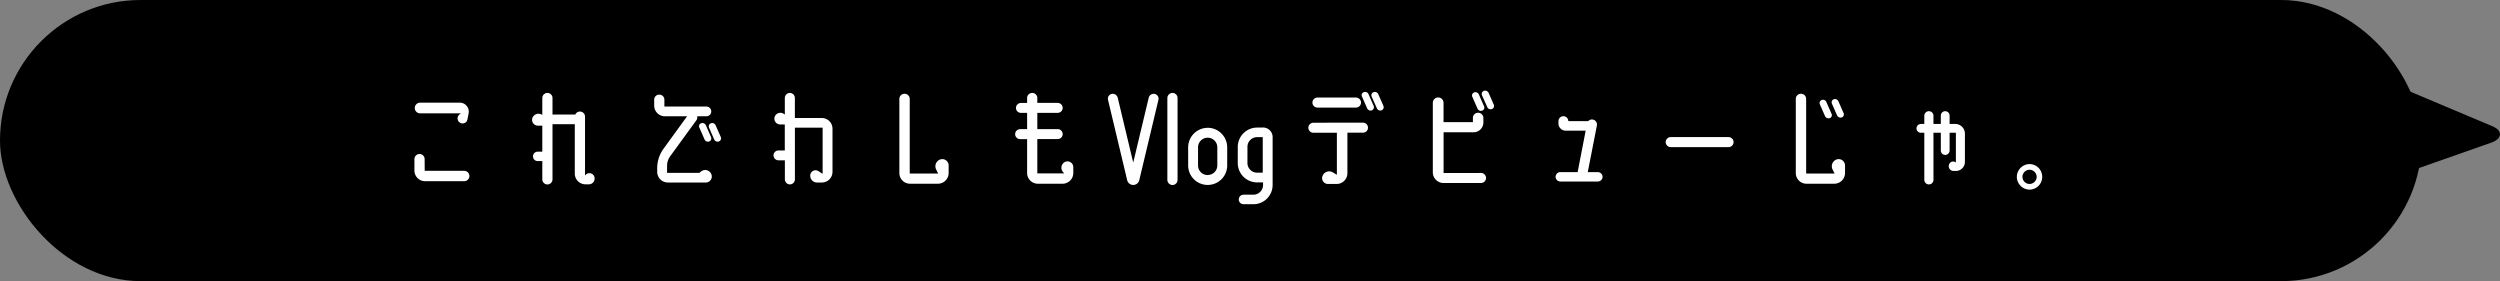 <svg xmlns="http://www.w3.org/2000/svg" width="249" height="28" viewBox="0 0 249 28">
  <rect x="0" y="0" width="249" height="28" fill="#808080" stroke="none"/>
  <g id="ふきだし_博士3" transform="translate(-48.999 -326.545)">
    <g id="グループ_130" data-name="グループ 130" transform="translate(29.999 11.499)">
      <rect id="長方形_197" data-name="長方形 197" width="241.201" height="28" rx="14" transform="translate(19 315.046)"/>
      <path id="パス_608" data-name="パス 608" d="M4.642,15.924.187,3.235C-.289,1.871.2,0,1.026,0h9.8c.875,0,1.346,2.04.785,3.38L6.266,16.068c-.435,1.026-1.237.966-1.624-.145Z" transform="translate(251.201 333.897) rotate(-90)"/>
    </g>
    <path id="パス_640" data-name="パス 640" d="M4.3-1.44H8.232a.512.512,0,0,1,.516.516.512.512,0,0,1-.516.516H4.344A1.06,1.06,0,0,1,3.276-1.464V-2.616a.51.51,0,0,1,.516-.5.507.507,0,0,1,.5.5ZM3.84-8.232H7.8a.9.9,0,0,1,.876,1.056l-.12.612a.489.489,0,0,1-.732.336.5.5,0,0,1-.072-.816l.144-.12H3.84a.533.533,0,0,1-.528-.528A.535.535,0,0,1,3.84-8.232ZM21.192-.864a.576.576,0,0,1-.54.768h-.336a1.07,1.07,0,0,1-1.068-1.068v-4.92h-2.22v5.5a.507.507,0,0,1-.5.5.51.51,0,0,1-.516-.5V-2.412h-.456a.461.461,0,0,1-.468-.468.461.461,0,0,1,.468-.468h.456V-5.94h-.444a.576.576,0,0,1-.54-.768.647.647,0,0,1,.96-.312l.024.012V-8.7a.51.51,0,0,1,.516-.5.507.507,0,0,1,.5.5v1.656H19.3a.492.492,0,0,1,.468-.3.507.507,0,0,1,.5.5V-.984l.072-.072A.518.518,0,0,1,21.192-.864ZM31.836-6.18a.373.373,0,0,1,.468.2L32.82-4.8a.327.327,0,0,1-.18.432.364.364,0,0,1-.468-.2l-.516-1.176A.309.309,0,0,1,31.836-6.18ZM33.792-4.8a.323.323,0,0,1-.192.432.373.373,0,0,1-.468-.2l-.516-1.176a.323.323,0,0,1,.192-.432.373.373,0,0,1,.468.2ZM31.8-1.356a.657.657,0,0,1,1.044.24.6.6,0,0,1-.552.84H28.524a1.07,1.07,0,0,1-1.068-1.068V-1.7a3.312,3.312,0,0,1,.624-1.932l2.352-3.24H28.224a1.07,1.07,0,0,1-1.068-1.068v-.588a.5.5,0,0,1,.516-.5.5.5,0,0,1,.5.5v.684h4.176a.487.487,0,0,1,.492.492.484.484,0,0,1-.492.48H31.44a.525.525,0,0,1-.084.4L28.74-2.88a1.611,1.611,0,0,0-.3.936v.708h3.216ZM43.848-6.7a1.063,1.063,0,0,1,1.068,1.068v4.284A1.063,1.063,0,0,1,43.848-.276h-.48a.674.674,0,0,1-.66-.792.528.528,0,0,1,.816-.336l.408.264v-4.6h-2.76V-.588a.507.507,0,0,1-.5.5.507.507,0,0,1-.5-.5v-1.9H39.54a.5.5,0,0,1-.5-.492.5.5,0,0,1,.5-.492h.624V-6.06H39.7a.576.576,0,0,1-.54-.768.6.6,0,0,1,.936-.264l.072.048V-8.7a.507.507,0,0,1,.5-.5.507.507,0,0,1,.5.5v2ZM55.668-2.58a.632.632,0,0,1,.816.6v.756A1.07,1.07,0,0,1,55.416-.156H52.644a1.063,1.063,0,0,1-1.068-1.068V-8.6a.512.512,0,0,1,.516-.516.512.512,0,0,1,.516.516v7.428H55.44l-.2-.4A.72.72,0,0,1,55.668-2.58ZM68.1-2.34a.581.581,0,0,1,.8.54v.576A1.07,1.07,0,0,1,67.836-.156H65.364A1.07,1.07,0,0,1,64.3-1.224V-4.6h-.7a.494.494,0,0,1-.492-.492.5.5,0,0,1,.492-.5h.7v-1.62h-.612a.5.5,0,0,1-.5-.492.507.507,0,0,1,.5-.5H64.3V-8.7a.507.507,0,0,1,.5-.5.51.51,0,0,1,.516.5v.492h2.028a.507.507,0,0,1,.5.5.5.5,0,0,1-.5.492H65.316v1.62h2.028a.507.507,0,0,1,.5.5.5.5,0,0,1-.5.492H65.316v3.42h2.676l-.132-.156A.647.647,0,0,1,68.1-2.34ZM77.016-9.1a.489.489,0,0,1,.36.6L75.468-.5a.619.619,0,0,1-1.2,0L72.36-8.5a.489.489,0,0,1,.36-.6.514.514,0,0,1,.6.36l1.548,6.48,1.548-6.48A.514.514,0,0,1,77.016-9.1ZM79.284-.528a.507.507,0,0,1-.5.5.518.518,0,0,1-.516-.5V-8.7a.518.518,0,0,1,.516-.5.507.507,0,0,1,.5.5Zm3-5.2A1.951,1.951,0,0,1,84.228-3.78v1.812A1.941,1.941,0,0,1,82.284-.036,1.941,1.941,0,0,1,80.34-1.968V-3.78A1.951,1.951,0,0,1,82.284-5.724Zm0,4.7a.953.953,0,0,0,.96-.948V-3.78a.963.963,0,0,0-.96-.96.963.963,0,0,0-.96.96v1.812A.953.953,0,0,0,82.284-1.02Zm4.932-4.728h.576a.955.955,0,0,1,.96.96V-.036a1.91,1.91,0,0,1-1.92,1.92H85.86a.471.471,0,0,1-.48-.468.481.481,0,0,1,.48-.48h.972A.968.968,0,0,0,87.8-.036V-.288h-.588a1.928,1.928,0,0,1-1.932-1.92V-3.816A1.931,1.931,0,0,1,87.216-5.748Zm.552,4.5v-3.54h-.552a.968.968,0,0,0-.972.972v1.608a.965.965,0,0,0,.972.96ZM93.216-7.74a.5.5,0,0,1-.5-.5.507.507,0,0,1,.5-.5h3.84a.507.507,0,0,1,.5.5.5.5,0,0,1-.5.5Zm4.536,1.5a.507.507,0,0,1,.5.5.5.5,0,0,1-.5.5H96.2V-1.2A1.07,1.07,0,0,1,95.136-.132H94.26a.582.582,0,0,1-.54-.792.708.708,0,0,1,1.032-.36l.4.24V-5.232h-2.34a.5.5,0,0,1-.5-.5.507.507,0,0,1,.5-.5ZM98.3-9.084l.516,1.176a.34.34,0,0,1-.18.444.374.374,0,0,1-.468-.2l-.516-1.176a.309.309,0,0,1,.18-.432A.367.367,0,0,1,98.3-9.084Zm1.488,1.176a.336.336,0,0,1-.192.444.365.365,0,0,1-.456-.2l-.528-1.176a.323.323,0,0,1,.192-.432.367.367,0,0,1,.468.192Zm10.02.036a.309.309,0,0,1-.18.432.363.363,0,0,1-.468-.192l-.516-1.176a.331.331,0,0,1,.18-.444.374.374,0,0,1,.468.2Zm.972-.156a.327.327,0,0,1-.18.432.358.358,0,0,1-.468-.192l-.528-1.176a.336.336,0,0,1,.192-.444.385.385,0,0,1,.468.2Zm-1.284,6.8a.51.51,0,0,1,.516.5.51.51,0,0,1-.516.5h-3.72a1.07,1.07,0,0,1-1.068-1.068V-8.22a.533.533,0,0,1,.528-.528.535.535,0,0,1,.54.528v1.932H108.7v-.42a.512.512,0,0,1,.516-.516.522.522,0,0,1,.528.516v.456a.978.978,0,0,1-.984.972H105.78v4.056Zm11.652-.084a.477.477,0,0,1,.468.468.477.477,0,0,1-.468.468h-3.744a.477.477,0,0,1-.468-.468.477.477,0,0,1,.468-.468h1.728l.8-4.128h-1.992a.722.722,0,0,1-.72-.72v-.228a.494.494,0,0,1,.492-.492.487.487,0,0,1,.492.492h1.98a.488.488,0,0,1,.468-.156.5.5,0,0,1,.4.576l-.912,4.656ZM134.664-4.3a.507.507,0,0,1-.5.5H128.4a.507.507,0,0,1-.5-.5.507.507,0,0,1,.5-.5h5.76A.507.507,0,0,1,134.664-4.3ZM144.948-2.58a.632.632,0,0,1,.816.6v.756A1.07,1.07,0,0,1,144.7-.156h-2.772a1.063,1.063,0,0,1-1.068-1.068V-8.6a.512.512,0,0,1,.516-.516.512.512,0,0,1,.516.516v7.428h2.832l-.2-.4A.72.72,0,0,1,144.948-2.58Zm-1.176-4.308-.516-1.176a.323.323,0,0,1,.192-.432.355.355,0,0,1,.456.2l.516,1.176a.309.309,0,0,1-.18.432A.385.385,0,0,1,143.772-6.888Zm1.2-.072-.516-1.176a.331.331,0,0,1,.18-.432.374.374,0,0,1,.468.2l.516,1.176a.318.318,0,0,1-.18.432A.385.385,0,0,1,144.972-6.96Zm11.772.852a.963.963,0,0,1,.96.96v2.82a.9.9,0,0,1-.888.9h-.252a.472.472,0,0,1-.444-.624l.012-.036a.423.423,0,0,1,.672-.18V-5.232h-.624v1.776a.441.441,0,0,1-.444.432.438.438,0,0,1-.432-.432V-5.232h-.732v4.7a.453.453,0,0,1-.456.444.453.453,0,0,1-.456-.444v-4.7h-.336a.441.441,0,0,1-.444-.432.443.443,0,0,1,.444-.444h.336v-.816a.456.456,0,0,1,.456-.456.456.456,0,0,1,.456.456v.816h.732v-.84a.438.438,0,0,1,.432-.432.441.441,0,0,1,.444.432v.84Zm7.4,4.56a.709.709,0,0,0-.708.708.709.709,0,0,0,.708.708.717.717,0,0,0,.708-.708A.717.717,0,0,0,164.148-1.548Zm0-.564a1.27,1.27,0,0,1,1.26,1.272,1.27,1.27,0,0,1-1.26,1.272A1.28,1.28,0,0,1,162.876-.84,1.28,1.28,0,0,1,164.148-2.112Z" transform="translate(87 345)" fill="#fff"/>
  </g>
</svg>
